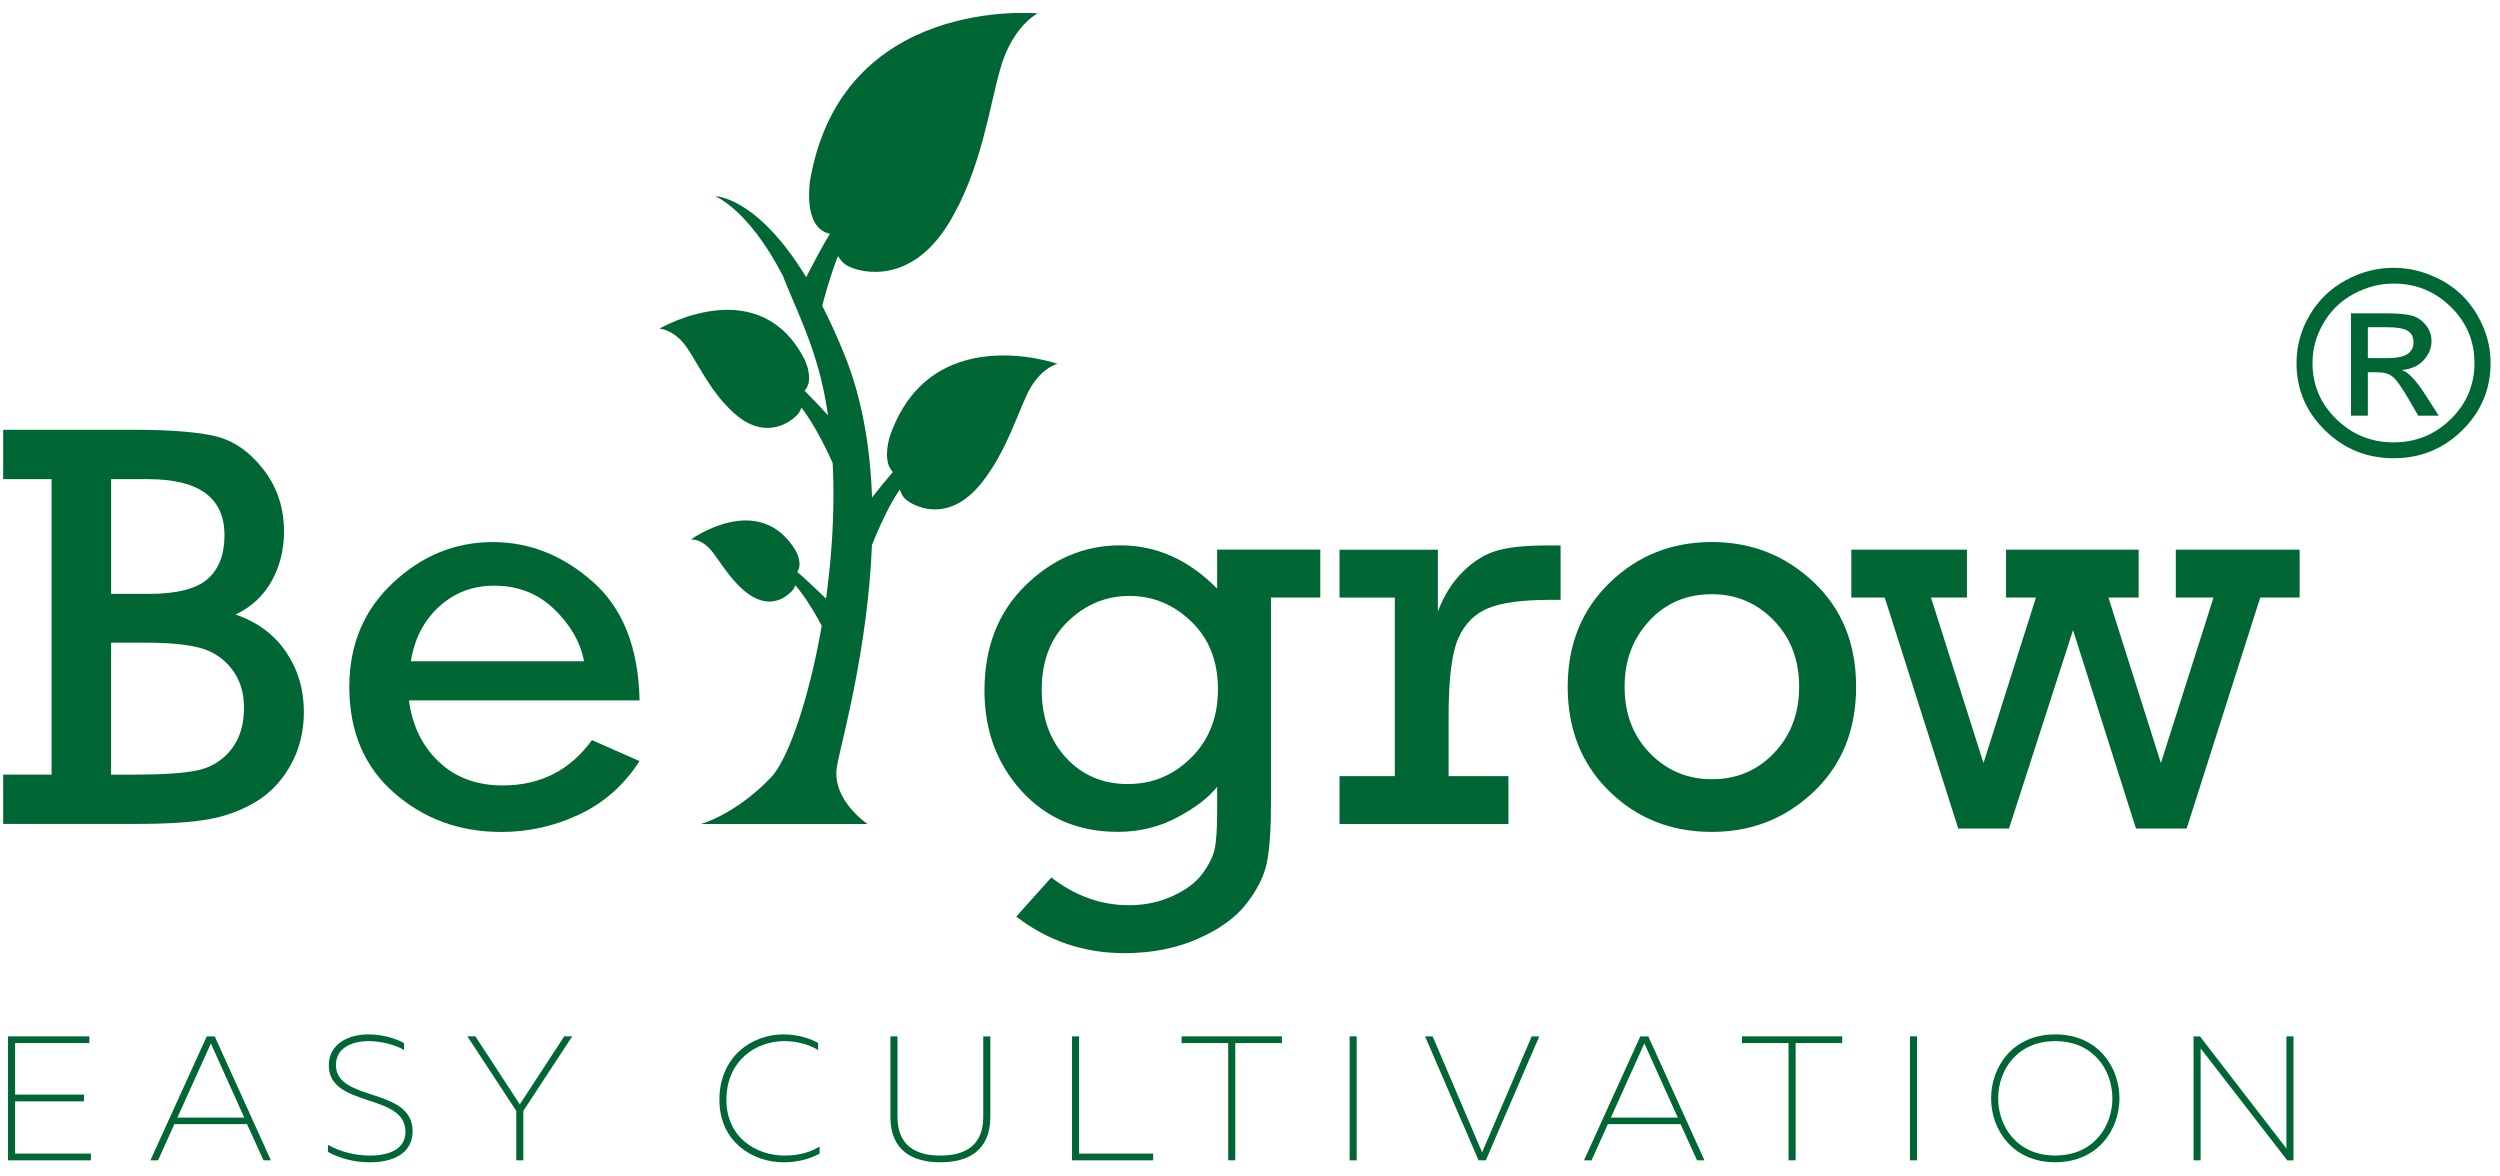 <?xml version="1.0" encoding="UTF-8"?> <svg xmlns="http://www.w3.org/2000/svg" width="170" height="80" viewBox="0 0 170 80" fill="none"><g clip-path="url(#clip0_90_616)"><path d="M162.763 18.211C163.87 18.211 164.946 18.487 165.986 19.039C167.027 19.59 167.851 20.382 168.453 21.415C169.056 22.447 169.36 23.535 169.36 24.686C169.36 26.467 168.717 27.992 167.432 29.261C166.148 30.526 164.591 31.16 162.767 31.16C160.942 31.16 159.386 30.526 158.097 29.261C156.808 27.996 156.163 26.471 156.163 24.686C156.163 23.527 156.462 22.435 157.064 21.419C157.663 20.402 158.483 19.614 159.516 19.054C160.541 18.491 161.624 18.211 162.763 18.211ZM162.763 19.283C161.841 19.283 160.946 19.511 160.076 19.973C159.205 20.433 158.519 21.092 158.01 21.951C157.502 22.81 157.25 23.72 157.25 24.682C157.25 26.171 157.789 27.44 158.866 28.496C159.942 29.552 161.242 30.081 162.763 30.081C164.284 30.081 165.585 29.552 166.657 28.496C167.728 27.44 168.264 26.167 168.264 24.682C168.264 23.188 167.725 21.915 166.645 20.859C165.565 19.803 164.273 19.283 162.763 19.283ZM159.866 28.26V21.308H162.306C163.011 21.308 163.555 21.356 163.942 21.446C164.327 21.537 164.655 21.746 164.93 22.073C165.206 22.4 165.341 22.774 165.341 23.196C165.341 23.689 165.155 24.126 164.789 24.512C164.422 24.898 163.93 25.115 163.31 25.159C163.748 25.277 164.3 25.86 164.965 26.908L165.833 28.264H164.434L163.804 27.168C163.327 26.345 162.96 25.832 162.711 25.623C162.459 25.419 162.12 25.316 161.688 25.316H161.013V28.264H159.866V28.26ZM161.013 24.351H162.401C163.547 24.351 164.118 23.996 164.118 23.287C164.118 22.908 163.981 22.644 163.709 22.487C163.436 22.329 162.972 22.25 162.314 22.25H161.013V24.351Z" fill="#006633"></path><path d="M3.509 52.676V32.579H0.215V29.225H9.137C11.592 29.225 13.432 29.375 14.658 29.666C15.883 29.962 16.967 30.711 17.905 31.913C18.843 33.115 19.312 34.525 19.312 36.141C19.312 37.386 19.032 38.51 18.472 39.514C17.913 40.515 17.093 41.276 16.017 41.788C17.507 42.3 18.654 43.152 19.458 44.342C20.261 45.532 20.663 46.888 20.663 48.416C20.663 49.741 20.364 50.943 19.769 52.018C19.17 53.098 18.378 53.934 17.389 54.525C16.399 55.116 15.316 55.514 14.142 55.719C12.967 55.924 11.363 56.026 9.334 56.026H0.215V52.673H3.509V52.676ZM7.557 40.385H10.083C12.01 40.385 13.353 40.046 14.118 39.373C14.882 38.699 15.265 37.706 15.265 36.397C15.265 33.855 13.539 32.583 10.083 32.583H7.557V40.385ZM7.557 52.676H9.078C11.068 52.676 12.526 52.578 13.452 52.377C14.378 52.176 15.131 51.707 15.718 50.97C16.301 50.233 16.593 49.283 16.593 48.129C16.593 47.077 16.313 46.194 15.753 45.481C15.194 44.767 14.476 44.294 13.594 44.054C12.715 43.818 11.47 43.7 9.866 43.7H7.553V52.676H7.557Z" fill="#006633"></path><path d="M43.492 47.628H27.808C28.041 49.351 28.718 50.745 29.849 51.809C30.98 52.877 32.427 53.41 34.184 53.41C36.742 53.41 38.763 52.381 40.253 50.328L43.488 51.754C42.436 53.386 41.065 54.596 39.382 55.388C37.7 56.176 35.938 56.574 34.102 56.574C31.248 56.574 28.813 55.683 26.788 53.906C24.766 52.129 23.753 49.729 23.753 46.71C23.753 43.845 24.738 41.489 26.713 39.637C28.683 37.788 30.949 36.862 33.507 36.862C36.013 36.862 38.283 37.765 40.32 39.57C42.361 41.37 43.417 44.058 43.492 47.628ZM39.717 44.968C39.461 43.656 38.779 42.474 37.676 41.414C36.572 40.354 35.217 39.826 33.609 39.826C32.143 39.826 30.894 40.303 29.849 41.26C28.809 42.218 28.175 43.455 27.942 44.968H39.717Z" fill="#006633"></path><path d="M89.78 37.379V40.634H86.427V54.525C86.427 56.401 86.332 57.792 86.139 58.698C85.946 59.604 85.481 60.531 84.74 61.472C84.003 62.418 82.892 63.21 81.418 63.852C79.94 64.495 78.289 64.814 76.465 64.814C73.714 64.814 71.263 63.987 69.103 62.328L71.491 59.667C73.111 60.925 74.868 61.555 76.772 61.555C77.824 61.555 78.801 61.354 79.7 60.948C80.598 60.542 81.272 60.054 81.714 59.474C82.155 58.895 82.443 58.347 82.573 57.827C82.703 57.307 82.766 56.428 82.766 55.199V53.504C82.186 54.237 81.28 54.931 80.051 55.585C78.817 56.239 77.469 56.566 76.004 56.566C73.332 56.566 71.152 55.64 69.47 53.792C67.787 51.944 66.944 49.67 66.944 46.97C66.944 44.015 67.87 41.631 69.73 39.81C71.586 37.993 73.734 37.083 76.177 37.083C78.644 37.083 80.839 38.064 82.766 40.031V37.371H89.78V37.379ZM70.837 46.895C70.837 48.783 71.385 50.324 72.484 51.522C73.584 52.716 74.987 53.315 76.693 53.315C78.364 53.315 79.802 52.716 81.008 51.514C82.214 50.312 82.821 48.767 82.821 46.88C82.821 44.965 82.218 43.428 81.008 42.265C79.802 41.103 78.399 40.523 76.807 40.523C75.215 40.523 73.82 41.099 72.626 42.249C71.436 43.392 70.837 44.945 70.837 46.895Z" fill="#006633"></path><path d="M94.848 52.775V40.638H91.089V37.383H97.776V41.583C98.186 40.492 98.757 39.585 99.49 38.864C100.224 38.143 100.996 37.67 101.811 37.438C102.627 37.205 103.742 37.091 105.153 37.091H106.119V40.791H105.385C103.522 40.791 102.131 40.976 101.213 41.351C100.294 41.725 99.612 42.403 99.171 43.384C98.73 44.365 98.505 46.131 98.505 48.673V52.779H102.572V56.034H91.089V52.779H94.848V52.775Z" fill="#006633"></path><path d="M106.604 46.706C106.604 43.83 107.553 41.469 109.457 39.625C111.356 37.781 113.677 36.858 116.412 36.858C119.096 36.858 121.401 37.769 123.328 39.585C125.255 41.402 126.216 43.778 126.216 46.706C126.216 49.634 125.255 52.011 123.336 53.835C121.416 55.66 119.107 56.57 116.408 56.57C113.633 56.57 111.305 55.644 109.421 53.796C107.542 51.948 106.604 49.583 106.604 46.706ZM110.473 46.695C110.473 48.535 111.048 50.044 112.199 51.222C113.35 52.401 114.753 52.988 116.408 52.988C118.09 52.988 119.501 52.393 120.637 51.203C121.771 50.013 122.342 48.511 122.342 46.695C122.342 44.866 121.763 43.361 120.609 42.178C119.454 40.996 118.051 40.405 116.408 40.405C114.686 40.405 113.267 41.008 112.148 42.218C111.029 43.428 110.473 44.917 110.473 46.695Z" fill="#006633"></path><path d="M133.16 56.338L128.163 40.634H125.89V37.379H133.751V40.634H131.308L134.878 51.889L138.444 40.634H136.411V37.379H145.428V40.634H143.374L146.941 51.889L150.519 40.634H147.954V37.379H156.375V40.634H153.696L148.694 56.338H145.246L140.967 42.849L136.613 56.338H133.16Z" fill="#006633"></path><path d="M56.907 52.153C56.974 51.723 57.19 50.844 57.47 49.627C57.47 49.63 57.47 49.638 57.466 49.642C57.549 49.284 57.636 48.886 57.726 48.472C57.746 48.377 57.77 48.279 57.789 48.18C57.825 48.023 57.856 47.861 57.892 47.696C57.951 47.416 58.01 47.128 58.069 46.833C58.081 46.777 58.093 46.718 58.101 46.663C58.156 46.379 58.211 46.092 58.266 45.792C58.282 45.714 58.294 45.635 58.309 45.556C58.368 45.237 58.424 44.906 58.483 44.571C58.487 44.535 58.495 44.5 58.502 44.464C58.636 43.668 58.759 42.829 58.873 41.958C58.873 41.942 58.877 41.926 58.877 41.915C59.074 40.378 59.224 38.75 59.291 37.071C59.637 36.197 60.114 35.101 60.702 34.061C60.843 33.808 61.013 33.544 61.194 33.28C61.202 33.308 61.21 33.332 61.218 33.359C61.218 33.359 61.214 33.355 61.21 33.355C61.214 33.367 61.222 33.379 61.226 33.395C61.253 33.47 61.285 33.544 61.324 33.615C61.34 33.643 61.352 33.666 61.367 33.694C61.426 33.789 61.498 33.879 61.592 33.958C61.998 34.305 63.019 34.829 64.24 34.569C64.922 34.423 65.671 34.037 66.412 33.225C66.664 32.953 66.892 32.662 67.105 32.366C67.164 32.283 67.216 32.197 67.271 32.114C67.42 31.897 67.566 31.677 67.7 31.452C67.767 31.341 67.822 31.231 67.885 31.121C68 30.912 68.114 30.707 68.22 30.498C68.276 30.388 68.331 30.278 68.382 30.163C68.484 29.947 68.587 29.734 68.681 29.517C68.721 29.426 68.76 29.34 68.8 29.253C69.076 28.619 69.316 28.015 69.537 27.495C69.572 27.409 69.608 27.334 69.643 27.251C69.706 27.101 69.773 26.955 69.836 26.825C69.931 26.632 70.021 26.447 70.116 26.297C70.947 24.946 71.913 24.741 71.913 24.741C71.913 24.741 63.196 21.675 60.481 29.757V29.761C60.406 30.033 60.367 30.27 60.339 30.49C60.331 30.561 60.331 30.616 60.327 30.683C60.315 30.821 60.311 30.955 60.319 31.073C60.323 31.137 60.331 31.196 60.339 31.251C60.355 31.349 60.37 31.44 60.394 31.519C60.41 31.566 60.422 31.617 60.437 31.661C60.445 31.677 60.449 31.7 60.453 31.716L60.465 31.72C60.54 31.881 60.623 32.008 60.717 32.094C60.327 32.54 59.823 33.166 59.298 33.832C59.184 30.534 58.66 27.184 57.438 24.158C56.93 22.892 56.418 21.785 55.913 20.796C56.032 20.323 56.398 18.92 56.981 17.411C57.033 17.502 57.092 17.584 57.159 17.667C57.186 17.703 57.21 17.738 57.245 17.773C57.356 17.888 57.478 17.994 57.628 18.073C58.676 18.625 61.962 19.291 64.473 15.251C64.737 14.826 64.973 14.384 65.198 13.939C65.221 13.892 65.245 13.848 65.269 13.801C65.474 13.376 65.663 12.946 65.836 12.513C65.864 12.446 65.891 12.375 65.919 12.308C66.085 11.882 66.234 11.457 66.372 11.031C66.396 10.956 66.419 10.885 66.443 10.814C66.577 10.393 66.699 9.975 66.814 9.561C66.833 9.49 66.849 9.423 66.869 9.356C66.975 8.962 67.074 8.576 67.164 8.198C67.192 8.083 67.216 7.977 67.243 7.866C67.31 7.591 67.373 7.319 67.432 7.055C67.543 6.574 67.653 6.109 67.755 5.683C67.763 5.66 67.767 5.632 67.775 5.608C67.858 5.266 67.945 4.95 68.027 4.659C68.118 4.355 68.209 4.075 68.303 3.831C69.087 1.861 70.21 1.112 70.494 0.95L70.549 0.919C70.553 0.919 70.561 0.911 70.561 0.911C70.561 0.911 57.194 -0.366 55.066 12.379C55.042 12.591 55.031 12.789 55.023 12.978C55.019 13.033 55.023 13.084 55.019 13.139C55.015 13.261 55.015 13.376 55.019 13.486C55.023 13.553 55.027 13.62 55.031 13.683C55.035 13.77 55.042 13.852 55.054 13.935C55.062 14.002 55.07 14.065 55.078 14.128C55.09 14.199 55.102 14.262 55.117 14.325C55.129 14.384 55.141 14.444 55.157 14.499C55.173 14.558 55.192 14.613 55.208 14.668C55.24 14.767 55.275 14.857 55.31 14.94C55.326 14.976 55.342 15.011 55.358 15.047C55.382 15.094 55.409 15.137 55.433 15.181C55.444 15.196 55.452 15.216 55.464 15.232H55.468C55.795 15.72 56.213 15.858 56.438 15.89C55.878 16.816 55.267 17.975 54.822 18.849C51.46 13.34 48.639 13.344 48.639 13.344C48.639 13.344 50.905 14.231 53.238 18.759C53.797 20.229 54.633 21.907 55.322 24.004C55.37 24.158 55.417 24.307 55.464 24.465C55.519 24.65 55.578 24.828 55.634 25.021C55.772 25.501 55.886 26.002 55.996 26.502C56.012 26.585 56.032 26.664 56.047 26.747C56.146 27.239 56.233 27.74 56.307 28.244C55.732 27.618 55.145 26.995 54.708 26.569C54.806 26.471 54.901 26.325 54.964 26.108L54.975 26.1C54.98 26.088 54.98 26.069 54.983 26.053C54.991 26.014 54.999 25.97 55.003 25.927C55.015 25.856 55.019 25.785 55.019 25.702C55.019 25.651 55.019 25.6 55.015 25.541C55.007 25.45 54.991 25.352 54.972 25.249C54.96 25.186 54.952 25.131 54.936 25.064C54.901 24.93 54.849 24.78 54.786 24.622C54.771 24.579 54.763 24.544 54.743 24.5C54.739 24.492 54.735 24.489 54.731 24.485C51.744 18.554 45.281 22.097 44.856 22.341C44.852 22.345 44.832 22.353 44.832 22.353H44.864C45.017 22.364 45.739 22.463 46.468 23.318C46.562 23.428 46.657 23.562 46.759 23.712C46.81 23.791 46.87 23.882 46.925 23.968C46.98 24.055 47.031 24.138 47.09 24.232C47.204 24.418 47.323 24.619 47.445 24.828C47.476 24.879 47.5 24.922 47.532 24.973C47.63 25.139 47.732 25.308 47.843 25.485C47.894 25.568 47.941 25.647 47.996 25.73C48.091 25.88 48.19 26.029 48.292 26.183C48.351 26.27 48.41 26.356 48.469 26.443C48.576 26.597 48.69 26.743 48.808 26.896C48.871 26.975 48.931 27.054 48.993 27.133C49.127 27.298 49.273 27.456 49.423 27.61C49.478 27.665 49.526 27.724 49.581 27.779C49.789 27.988 50.006 28.185 50.243 28.366C50.727 28.741 51.196 28.945 51.63 29.04C52.926 29.316 53.931 28.552 54.278 28.138C54.345 28.055 54.396 27.968 54.436 27.878C54.444 27.858 54.447 27.842 54.455 27.822C54.467 27.787 54.483 27.755 54.495 27.72C54.609 27.862 54.715 28.004 54.81 28.145C55.657 29.399 56.307 30.774 56.615 31.472C56.619 31.574 56.631 31.673 56.635 31.771C56.639 31.83 56.642 31.885 56.642 31.945C56.666 32.5 56.674 33.056 56.674 33.615C56.674 33.678 56.674 33.737 56.674 33.801C56.67 34.955 56.623 36.11 56.536 37.257C56.532 37.296 56.532 37.335 56.528 37.371C56.485 37.926 56.434 38.482 56.374 39.03C56.312 39.597 56.245 40.157 56.17 40.709C55.527 40.086 54.743 39.341 54.211 38.888C54.266 38.813 54.313 38.707 54.345 38.573L54.349 38.569C54.349 38.561 54.349 38.553 54.353 38.545C54.361 38.51 54.361 38.474 54.365 38.435C54.369 38.388 54.369 38.34 54.365 38.285C54.361 38.25 54.361 38.214 54.353 38.175C54.345 38.104 54.325 38.029 54.306 37.95C54.294 37.915 54.29 37.883 54.278 37.848C54.239 37.725 54.187 37.596 54.112 37.454C51.634 33.316 46.984 36.681 46.984 36.681C46.984 36.681 46.988 36.681 46.992 36.681H47.019C47.149 36.677 47.65 36.709 48.194 37.245C48.268 37.316 48.347 37.41 48.426 37.509C48.454 37.544 48.481 37.584 48.513 37.619C48.576 37.702 48.635 37.781 48.702 37.875C48.725 37.907 48.749 37.942 48.773 37.974C48.875 38.12 48.986 38.273 49.096 38.435C49.139 38.494 49.183 38.553 49.226 38.616C49.289 38.703 49.352 38.786 49.415 38.872C49.47 38.947 49.529 39.018 49.589 39.093C49.652 39.172 49.711 39.247 49.774 39.322C49.841 39.404 49.916 39.483 49.986 39.562C50.046 39.629 50.109 39.696 50.172 39.763C50.258 39.854 50.353 39.936 50.448 40.023C50.503 40.074 50.554 40.126 50.613 40.173C50.767 40.303 50.932 40.425 51.106 40.535C51.145 40.559 51.181 40.567 51.216 40.59C51.969 41.02 52.619 40.957 53.104 40.732C53.514 40.543 53.817 40.255 53.951 40.066C54.01 39.98 54.045 39.889 54.069 39.798C54.172 39.909 54.27 40.015 54.353 40.126C55.039 41.016 55.59 42.001 55.878 42.557C55.003 47.593 53.573 51.684 52.41 52.886C49.963 55.419 47.658 56.034 47.658 56.034H58.991C58.999 56.03 56.552 54.422 56.907 52.153Z" fill="#006633"></path><path d="M6.075 70.473V70.93H1.027V74.434H5.712V74.891H1.027V78.445H6.181V78.902H0.546V70.473H6.075Z" fill="#006633"></path><path d="M10.228 78.902L14.059 70.473H14.602L18.421 78.902H17.917L16.798 76.443H11.856L10.748 78.902H10.228ZM12.061 75.998H16.612L14.433 71.167C14.398 71.096 14.374 71.021 14.338 70.95C14.303 71.021 14.279 71.096 14.244 71.167L12.061 75.998Z" fill="#006633"></path><path d="M25.046 70.339C25.924 70.339 26.827 70.568 27.477 70.93V71.399C26.827 71.025 25.889 70.796 25.069 70.796C23.915 70.796 22.843 71.266 22.843 72.424C22.843 74.954 28.056 73.894 28.056 76.928C28.056 78.457 26.685 79.037 25.164 79.037C24.116 79.037 23.091 78.773 22.299 78.327V77.847C23.142 78.327 24.167 78.579 25.14 78.579C26.441 78.579 27.572 78.158 27.572 76.964C27.572 74.288 22.358 75.364 22.358 72.436C22.362 70.99 23.686 70.339 25.046 70.339Z" fill="#006633"></path><path d="M35.106 78.903V75.541L31.78 70.469H32.324L35.347 75.096L38.369 70.469H38.913L35.587 75.541V78.903H35.106Z" fill="#006633"></path><path d="M53.273 70.339C54.117 70.339 54.948 70.544 55.634 70.919V71.399C54.995 71.013 54.164 70.796 53.332 70.796C51.417 70.796 49.407 72.097 49.396 74.785C49.396 77.374 51.445 78.579 53.36 78.579C54.286 78.579 55.082 78.363 55.732 77.965V78.445C55.059 78.82 54.215 79.037 53.277 79.037C51.181 79.037 48.919 77.642 48.919 74.785C48.923 71.833 51.141 70.339 53.273 70.339Z" fill="#006633"></path><path d="M67.342 70.473V75.955C67.342 78.256 65.824 79.036 63.945 79.036C62.065 79.036 60.548 78.252 60.548 75.955V70.473H61.029V75.943C61.029 77.905 62.27 78.579 63.945 78.579C65.62 78.579 66.861 77.905 66.861 75.943V70.473H67.342Z" fill="#006633"></path><path d="M73.379 70.473V78.445H78.415V78.902H72.898V70.473H73.379Z" fill="#006633"></path><path d="M87.168 70.473V70.93H83.999V78.902H83.518V70.93H80.35V70.473H87.168Z" fill="#006633"></path><path d="M92.255 70.473V78.902H91.774V70.473H92.255Z" fill="#006633"></path><path d="M100.542 78.902L96.905 70.473H97.421L100.783 78.362L104.156 70.473H104.672L101.035 78.902H100.542Z" fill="#006633"></path><path d="M107.711 78.902L111.541 70.473H112.085L115.904 78.902H115.399L114.28 76.443H109.334L108.227 78.902H107.711ZM109.54 75.998H114.091L111.912 71.167C111.876 71.096 111.852 71.021 111.813 70.95C111.778 71.021 111.754 71.096 111.718 71.167L109.54 75.998Z" fill="#006633"></path><path d="M125.27 70.473V70.93H122.102V78.902H121.621V70.93H118.453V70.473H125.27Z" fill="#006633"></path><path d="M130.358 70.473V78.902H129.877V70.473H130.358Z" fill="#006633"></path><path d="M139.753 70.339C142.681 70.339 144.123 72.578 144.123 74.686C144.123 76.794 142.677 79.033 139.753 79.033C136.837 79.033 135.394 76.794 135.394 74.686C135.394 72.578 136.837 70.339 139.753 70.339ZM139.753 70.796C137.152 70.796 135.875 72.783 135.875 74.686C135.875 76.589 137.152 78.576 139.753 78.576C142.366 78.576 143.642 76.589 143.642 74.686C143.642 72.783 142.366 70.796 139.753 70.796Z" fill="#006633"></path><path d="M149.163 78.902V70.473H149.597L155.477 78.098C155.477 77.858 155.477 77.606 155.477 77.365V70.477H155.957V78.906H155.535L149.644 71.293C149.644 71.533 149.644 71.762 149.644 72.002V78.902H149.163Z" fill="#006633"></path></g><defs><clipPath id="clip0_90_616"><rect width="170" height="78.161" fill="white" transform="translate(0 0.875)"></rect></clipPath></defs></svg> 